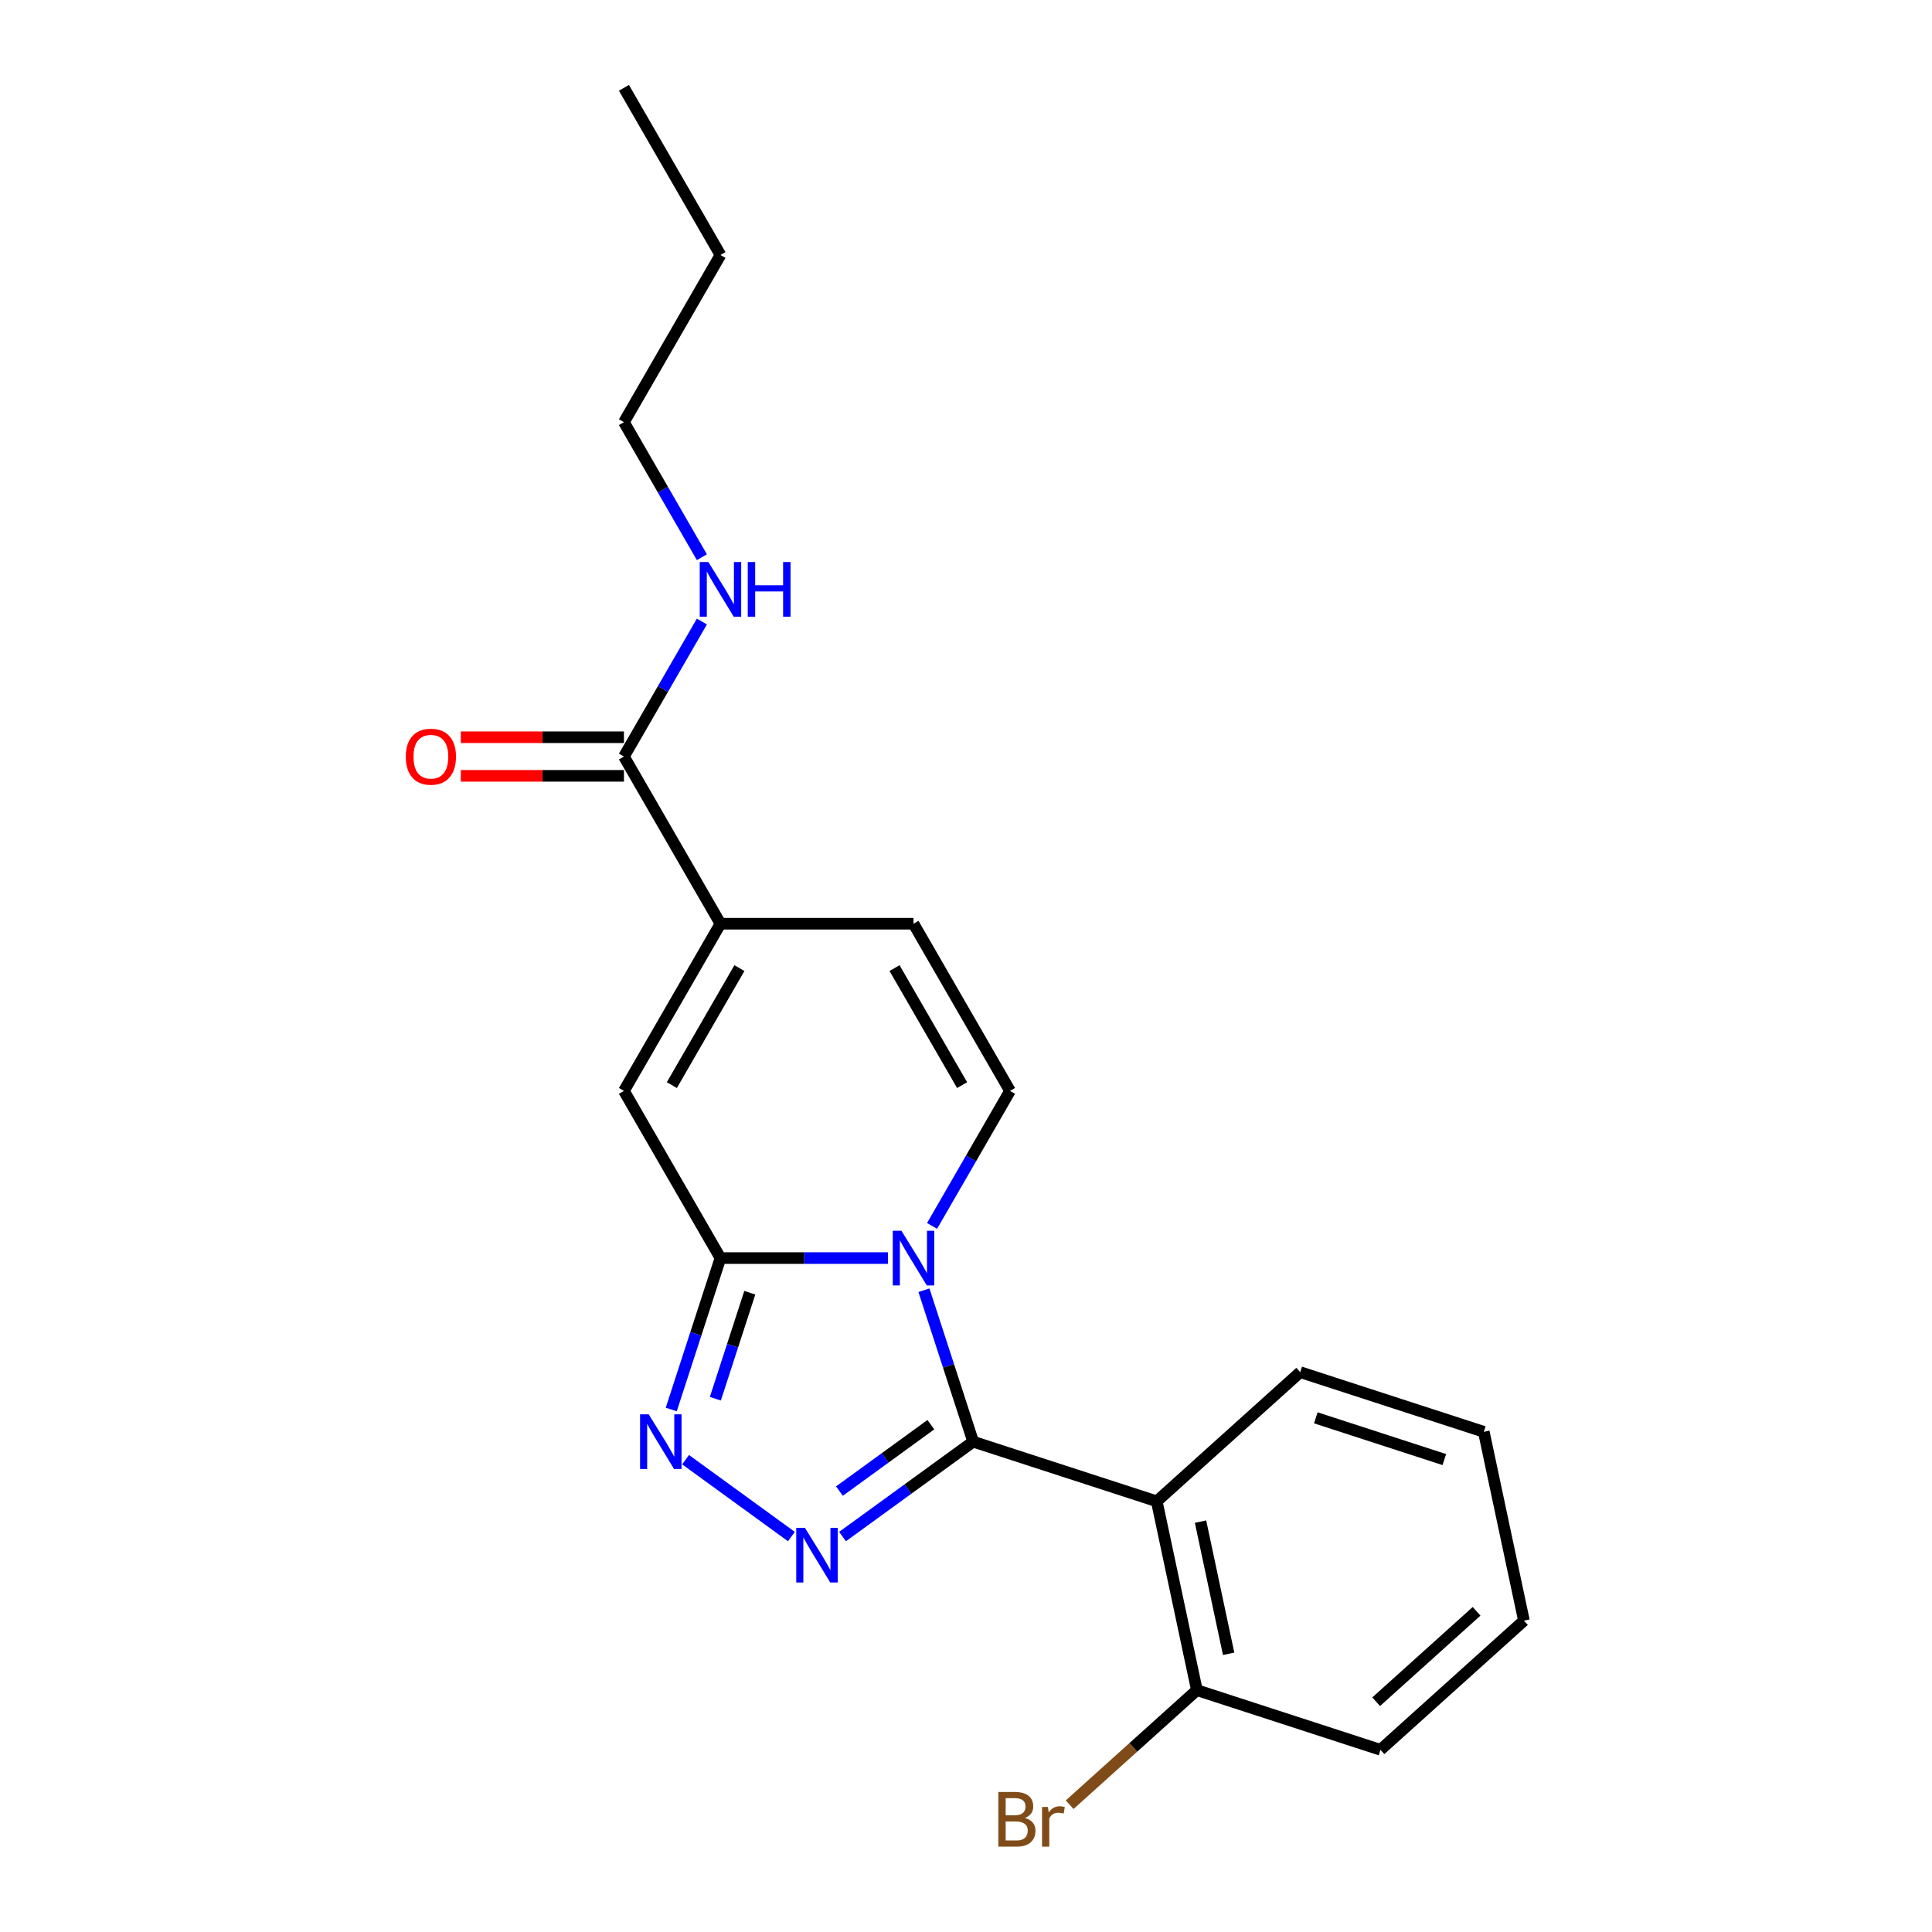 <?xml version='1.0' encoding='iso-8859-1'?>
<svg version='1.1' baseProfile='full'
              xmlns='http://www.w3.org/2000/svg'
                      xmlns:rdkit='http://www.rdkit.org/xml'
                      xmlns:xlink='http://www.w3.org/1999/xlink'
                  xml:space='preserve'
width='1000px' height='1000px' viewBox='0 0 1000 1000'>
<!-- END OF HEADER -->
<rect style='opacity:1.0;fill:#FFFFFF;stroke:none' width='1000' height='1000' x='0' y='0'> </rect>
<path class='bond-0' d='M 478.234,667.824 L 490.968,707.015' style='fill:none;fill-rule:evenodd;stroke:#0000FF;stroke-width:6px;stroke-linecap:butt;stroke-linejoin:miter;stroke-opacity:1' />
<path class='bond-0' d='M 490.968,707.015 L 503.702,746.205' style='fill:none;fill-rule:evenodd;stroke:#000000;stroke-width:6px;stroke-linecap:butt;stroke-linejoin:miter;stroke-opacity:1' />
<path class='bond-1' d='M 459.596,651.177 L 416.252,651.177' style='fill:none;fill-rule:evenodd;stroke:#0000FF;stroke-width:6px;stroke-linecap:butt;stroke-linejoin:miter;stroke-opacity:1' />
<path class='bond-1' d='M 416.252,651.177 L 372.907,651.177' style='fill:none;fill-rule:evenodd;stroke:#000000;stroke-width:6px;stroke-linecap:butt;stroke-linejoin:miter;stroke-opacity:1' />
<path class='bond-5' d='M 482.436,634.531 L 502.611,599.588' style='fill:none;fill-rule:evenodd;stroke:#0000FF;stroke-width:6px;stroke-linecap:butt;stroke-linejoin:miter;stroke-opacity:1' />
<path class='bond-5' d='M 502.611,599.588 L 522.785,564.646' style='fill:none;fill-rule:evenodd;stroke:#000000;stroke-width:6px;stroke-linecap:butt;stroke-linejoin:miter;stroke-opacity:1' />
<path class='bond-2' d='M 503.702,746.205 L 469.899,770.765' style='fill:none;fill-rule:evenodd;stroke:#000000;stroke-width:6px;stroke-linecap:butt;stroke-linejoin:miter;stroke-opacity:1' />
<path class='bond-2' d='M 469.899,770.765 L 436.096,795.324' style='fill:none;fill-rule:evenodd;stroke:#0000FF;stroke-width:6px;stroke-linecap:butt;stroke-linejoin:miter;stroke-opacity:1' />
<path class='bond-2' d='M 481.815,737.406 L 458.153,754.598' style='fill:none;fill-rule:evenodd;stroke:#000000;stroke-width:6px;stroke-linecap:butt;stroke-linejoin:miter;stroke-opacity:1' />
<path class='bond-2' d='M 458.153,754.598 L 434.49,771.789' style='fill:none;fill-rule:evenodd;stroke:#0000FF;stroke-width:6px;stroke-linecap:butt;stroke-linejoin:miter;stroke-opacity:1' />
<path class='bond-4' d='M 503.702,746.205 L 598.73,777.082' style='fill:none;fill-rule:evenodd;stroke:#000000;stroke-width:6px;stroke-linecap:butt;stroke-linejoin:miter;stroke-opacity:1' />
<path class='bond-3' d='M 372.907,651.177 L 360.173,690.368' style='fill:none;fill-rule:evenodd;stroke:#000000;stroke-width:6px;stroke-linecap:butt;stroke-linejoin:miter;stroke-opacity:1' />
<path class='bond-3' d='M 360.173,690.368 L 347.44,729.559' style='fill:none;fill-rule:evenodd;stroke:#0000FF;stroke-width:6px;stroke-linecap:butt;stroke-linejoin:miter;stroke-opacity:1' />
<path class='bond-3' d='M 388.093,669.11 L 379.179,696.544' style='fill:none;fill-rule:evenodd;stroke:#000000;stroke-width:6px;stroke-linecap:butt;stroke-linejoin:miter;stroke-opacity:1' />
<path class='bond-3' d='M 379.179,696.544 L 370.265,723.977' style='fill:none;fill-rule:evenodd;stroke:#0000FF;stroke-width:6px;stroke-linecap:butt;stroke-linejoin:miter;stroke-opacity:1' />
<path class='bond-6' d='M 372.907,651.177 L 322.948,564.646' style='fill:none;fill-rule:evenodd;stroke:#000000;stroke-width:6px;stroke-linecap:butt;stroke-linejoin:miter;stroke-opacity:1' />
<path class='bond-21' d='M 409.637,795.324 L 354.851,755.52' style='fill:none;fill-rule:evenodd;stroke:#0000FF;stroke-width:6px;stroke-linecap:butt;stroke-linejoin:miter;stroke-opacity:1' />
<path class='bond-10' d='M 598.73,777.082 L 619.504,874.817' style='fill:none;fill-rule:evenodd;stroke:#000000;stroke-width:6px;stroke-linecap:butt;stroke-linejoin:miter;stroke-opacity:1' />
<path class='bond-10' d='M 621.393,787.587 L 635.935,856.002' style='fill:none;fill-rule:evenodd;stroke:#000000;stroke-width:6px;stroke-linecap:butt;stroke-linejoin:miter;stroke-opacity:1' />
<path class='bond-14' d='M 598.73,777.082 L 672.984,710.223' style='fill:none;fill-rule:evenodd;stroke:#000000;stroke-width:6px;stroke-linecap:butt;stroke-linejoin:miter;stroke-opacity:1' />
<path class='bond-8' d='M 522.785,564.646 L 472.826,478.114' style='fill:none;fill-rule:evenodd;stroke:#000000;stroke-width:6px;stroke-linecap:butt;stroke-linejoin:miter;stroke-opacity:1' />
<path class='bond-8' d='M 497.985,561.658 L 463.013,501.085' style='fill:none;fill-rule:evenodd;stroke:#000000;stroke-width:6px;stroke-linecap:butt;stroke-linejoin:miter;stroke-opacity:1' />
<path class='bond-22' d='M 322.948,564.646 L 372.907,478.114' style='fill:none;fill-rule:evenodd;stroke:#000000;stroke-width:6px;stroke-linecap:butt;stroke-linejoin:miter;stroke-opacity:1' />
<path class='bond-22' d='M 347.748,561.658 L 382.72,501.085' style='fill:none;fill-rule:evenodd;stroke:#000000;stroke-width:6px;stroke-linecap:butt;stroke-linejoin:miter;stroke-opacity:1' />
<path class='bond-7' d='M 372.907,478.114 L 472.826,478.114' style='fill:none;fill-rule:evenodd;stroke:#000000;stroke-width:6px;stroke-linecap:butt;stroke-linejoin:miter;stroke-opacity:1' />
<path class='bond-9' d='M 372.907,478.114 L 322.948,391.582' style='fill:none;fill-rule:evenodd;stroke:#000000;stroke-width:6px;stroke-linecap:butt;stroke-linejoin:miter;stroke-opacity:1' />
<path class='bond-11' d='M 322.948,381.59 L 280.733,381.59' style='fill:none;fill-rule:evenodd;stroke:#000000;stroke-width:6px;stroke-linecap:butt;stroke-linejoin:miter;stroke-opacity:1' />
<path class='bond-11' d='M 280.733,381.59 L 238.517,381.59' style='fill:none;fill-rule:evenodd;stroke:#FF0000;stroke-width:6px;stroke-linecap:butt;stroke-linejoin:miter;stroke-opacity:1' />
<path class='bond-11' d='M 322.948,401.574 L 280.733,401.574' style='fill:none;fill-rule:evenodd;stroke:#000000;stroke-width:6px;stroke-linecap:butt;stroke-linejoin:miter;stroke-opacity:1' />
<path class='bond-11' d='M 280.733,401.574 L 238.517,401.574' style='fill:none;fill-rule:evenodd;stroke:#FF0000;stroke-width:6px;stroke-linecap:butt;stroke-linejoin:miter;stroke-opacity:1' />
<path class='bond-12' d='M 322.948,391.582 L 343.122,356.639' style='fill:none;fill-rule:evenodd;stroke:#000000;stroke-width:6px;stroke-linecap:butt;stroke-linejoin:miter;stroke-opacity:1' />
<path class='bond-12' d='M 343.122,356.639 L 363.296,321.696' style='fill:none;fill-rule:evenodd;stroke:#0000FF;stroke-width:6px;stroke-linecap:butt;stroke-linejoin:miter;stroke-opacity:1' />
<path class='bond-13' d='M 619.504,874.817 L 586.574,904.467' style='fill:none;fill-rule:evenodd;stroke:#000000;stroke-width:6px;stroke-linecap:butt;stroke-linejoin:miter;stroke-opacity:1' />
<path class='bond-13' d='M 586.574,904.467 L 553.644,934.118' style='fill:none;fill-rule:evenodd;stroke:#7F4C19;stroke-width:6px;stroke-linecap:butt;stroke-linejoin:miter;stroke-opacity:1' />
<path class='bond-15' d='M 619.504,874.817 L 714.532,905.693' style='fill:none;fill-rule:evenodd;stroke:#000000;stroke-width:6px;stroke-linecap:butt;stroke-linejoin:miter;stroke-opacity:1' />
<path class='bond-16' d='M 363.296,288.404 L 343.122,253.461' style='fill:none;fill-rule:evenodd;stroke:#0000FF;stroke-width:6px;stroke-linecap:butt;stroke-linejoin:miter;stroke-opacity:1' />
<path class='bond-16' d='M 343.122,253.461 L 322.948,218.518' style='fill:none;fill-rule:evenodd;stroke:#000000;stroke-width:6px;stroke-linecap:butt;stroke-linejoin:miter;stroke-opacity:1' />
<path class='bond-18' d='M 672.984,710.223 L 768.012,741.1' style='fill:none;fill-rule:evenodd;stroke:#000000;stroke-width:6px;stroke-linecap:butt;stroke-linejoin:miter;stroke-opacity:1' />
<path class='bond-18' d='M 681.063,733.861 L 747.582,755.474' style='fill:none;fill-rule:evenodd;stroke:#000000;stroke-width:6px;stroke-linecap:butt;stroke-linejoin:miter;stroke-opacity:1' />
<path class='bond-23' d='M 714.532,905.693 L 788.786,838.835' style='fill:none;fill-rule:evenodd;stroke:#000000;stroke-width:6px;stroke-linecap:butt;stroke-linejoin:miter;stroke-opacity:1' />
<path class='bond-23' d='M 712.299,880.814 L 764.276,834.013' style='fill:none;fill-rule:evenodd;stroke:#000000;stroke-width:6px;stroke-linecap:butt;stroke-linejoin:miter;stroke-opacity:1' />
<path class='bond-17' d='M 322.948,218.518 L 372.907,131.986' style='fill:none;fill-rule:evenodd;stroke:#000000;stroke-width:6px;stroke-linecap:butt;stroke-linejoin:miter;stroke-opacity:1' />
<path class='bond-19' d='M 372.907,131.986 L 322.948,45.455' style='fill:none;fill-rule:evenodd;stroke:#000000;stroke-width:6px;stroke-linecap:butt;stroke-linejoin:miter;stroke-opacity:1' />
<path class='bond-20' d='M 768.012,741.1 L 788.786,838.835' style='fill:none;fill-rule:evenodd;stroke:#000000;stroke-width:6px;stroke-linecap:butt;stroke-linejoin:miter;stroke-opacity:1' />
<path  class='atom-0' d='M 466.571 637.029
L 475.843 652.017
Q 476.762 653.496, 478.241 656.173
Q 479.72 658.851, 479.8 659.011
L 479.8 637.029
L 483.557 637.029
L 483.557 665.326
L 479.68 665.326
L 469.728 648.939
Q 468.569 647.021, 467.33 644.823
Q 466.131 642.624, 465.771 641.945
L 465.771 665.326
L 462.094 665.326
L 462.094 637.029
L 466.571 637.029
' fill='#0000FF'/>
<path  class='atom-3' d='M 416.612 790.788
L 425.884 805.775
Q 426.803 807.254, 428.282 809.932
Q 429.761 812.61, 429.841 812.77
L 429.841 790.788
L 433.598 790.788
L 433.598 819.084
L 429.721 819.084
L 419.769 802.698
Q 418.61 800.779, 417.371 798.581
Q 416.172 796.383, 415.812 795.704
L 415.812 819.084
L 412.135 819.084
L 412.135 790.788
L 416.612 790.788
' fill='#0000FF'/>
<path  class='atom-4' d='M 335.776 732.057
L 345.048 747.045
Q 345.968 748.524, 347.446 751.201
Q 348.925 753.879, 349.005 754.039
L 349.005 732.057
L 352.762 732.057
L 352.762 760.354
L 348.885 760.354
L 338.933 743.967
Q 337.774 742.049, 336.535 739.851
Q 335.336 737.652, 334.977 736.973
L 334.977 760.354
L 331.3 760.354
L 331.3 732.057
L 335.776 732.057
' fill='#0000FF'/>
<path  class='atom-12' d='M 210.04 391.662
Q 210.04 384.867, 213.398 381.071
Q 216.755 377.274, 223.03 377.274
Q 229.305 377.274, 232.662 381.071
Q 236.019 384.867, 236.019 391.662
Q 236.019 398.536, 232.622 402.453
Q 229.225 406.33, 223.03 406.33
Q 216.795 406.33, 213.398 402.453
Q 210.04 398.576, 210.04 391.662
M 223.03 403.132
Q 227.346 403.132, 229.664 400.255
Q 232.022 397.337, 232.022 391.662
Q 232.022 386.106, 229.664 383.309
Q 227.346 380.471, 223.03 380.471
Q 218.713 380.471, 216.355 383.269
Q 214.037 386.066, 214.037 391.662
Q 214.037 397.377, 216.355 400.255
Q 218.713 403.132, 223.03 403.132
' fill='#FF0000'/>
<path  class='atom-13' d='M 366.652 290.902
L 375.925 305.889
Q 376.844 307.368, 378.323 310.046
Q 379.802 312.724, 379.882 312.884
L 379.882 290.902
L 383.638 290.902
L 383.638 319.199
L 379.762 319.199
L 369.81 302.812
Q 368.651 300.893, 367.412 298.695
Q 366.213 296.497, 365.853 295.818
L 365.853 319.199
L 362.176 319.199
L 362.176 290.902
L 366.652 290.902
' fill='#0000FF'/>
<path  class='atom-13' d='M 387.036 290.902
L 390.873 290.902
L 390.873 302.932
L 405.341 302.932
L 405.341 290.902
L 409.178 290.902
L 409.178 319.199
L 405.341 319.199
L 405.341 306.129
L 390.873 306.129
L 390.873 319.199
L 387.036 319.199
L 387.036 290.902
' fill='#0000FF'/>
<path  class='atom-14' d='M 530.483 940.956
Q 533.2 941.715, 534.559 943.394
Q 535.958 945.033, 535.958 947.471
Q 535.958 951.387, 533.44 953.626
Q 530.962 955.824, 526.246 955.824
L 516.734 955.824
L 516.734 927.527
L 525.087 927.527
Q 529.923 927.527, 532.361 929.485
Q 534.799 931.444, 534.799 935.041
Q 534.799 939.317, 530.483 940.956
M 520.531 930.724
L 520.531 939.597
L 525.087 939.597
Q 527.885 939.597, 529.324 938.478
Q 530.802 937.319, 530.802 935.041
Q 530.802 930.724, 525.087 930.724
L 520.531 930.724
M 526.246 952.626
Q 529.004 952.626, 530.483 951.307
Q 531.961 949.988, 531.961 947.471
Q 531.961 945.152, 530.323 943.993
Q 528.724 942.794, 525.647 942.794
L 520.531 942.794
L 520.531 952.626
L 526.246 952.626
' fill='#7F4C19'/>
<path  class='atom-14' d='M 542.393 935.28
L 542.832 938.118
Q 544.991 934.921, 548.508 934.921
Q 549.627 934.921, 551.146 935.32
L 550.546 938.678
Q 548.828 938.278, 547.868 938.278
Q 546.19 938.278, 545.071 938.957
Q 543.992 939.597, 543.112 941.156
L 543.112 955.824
L 539.355 955.824
L 539.355 935.28
L 542.393 935.28
' fill='#7F4C19'/>
</svg>
